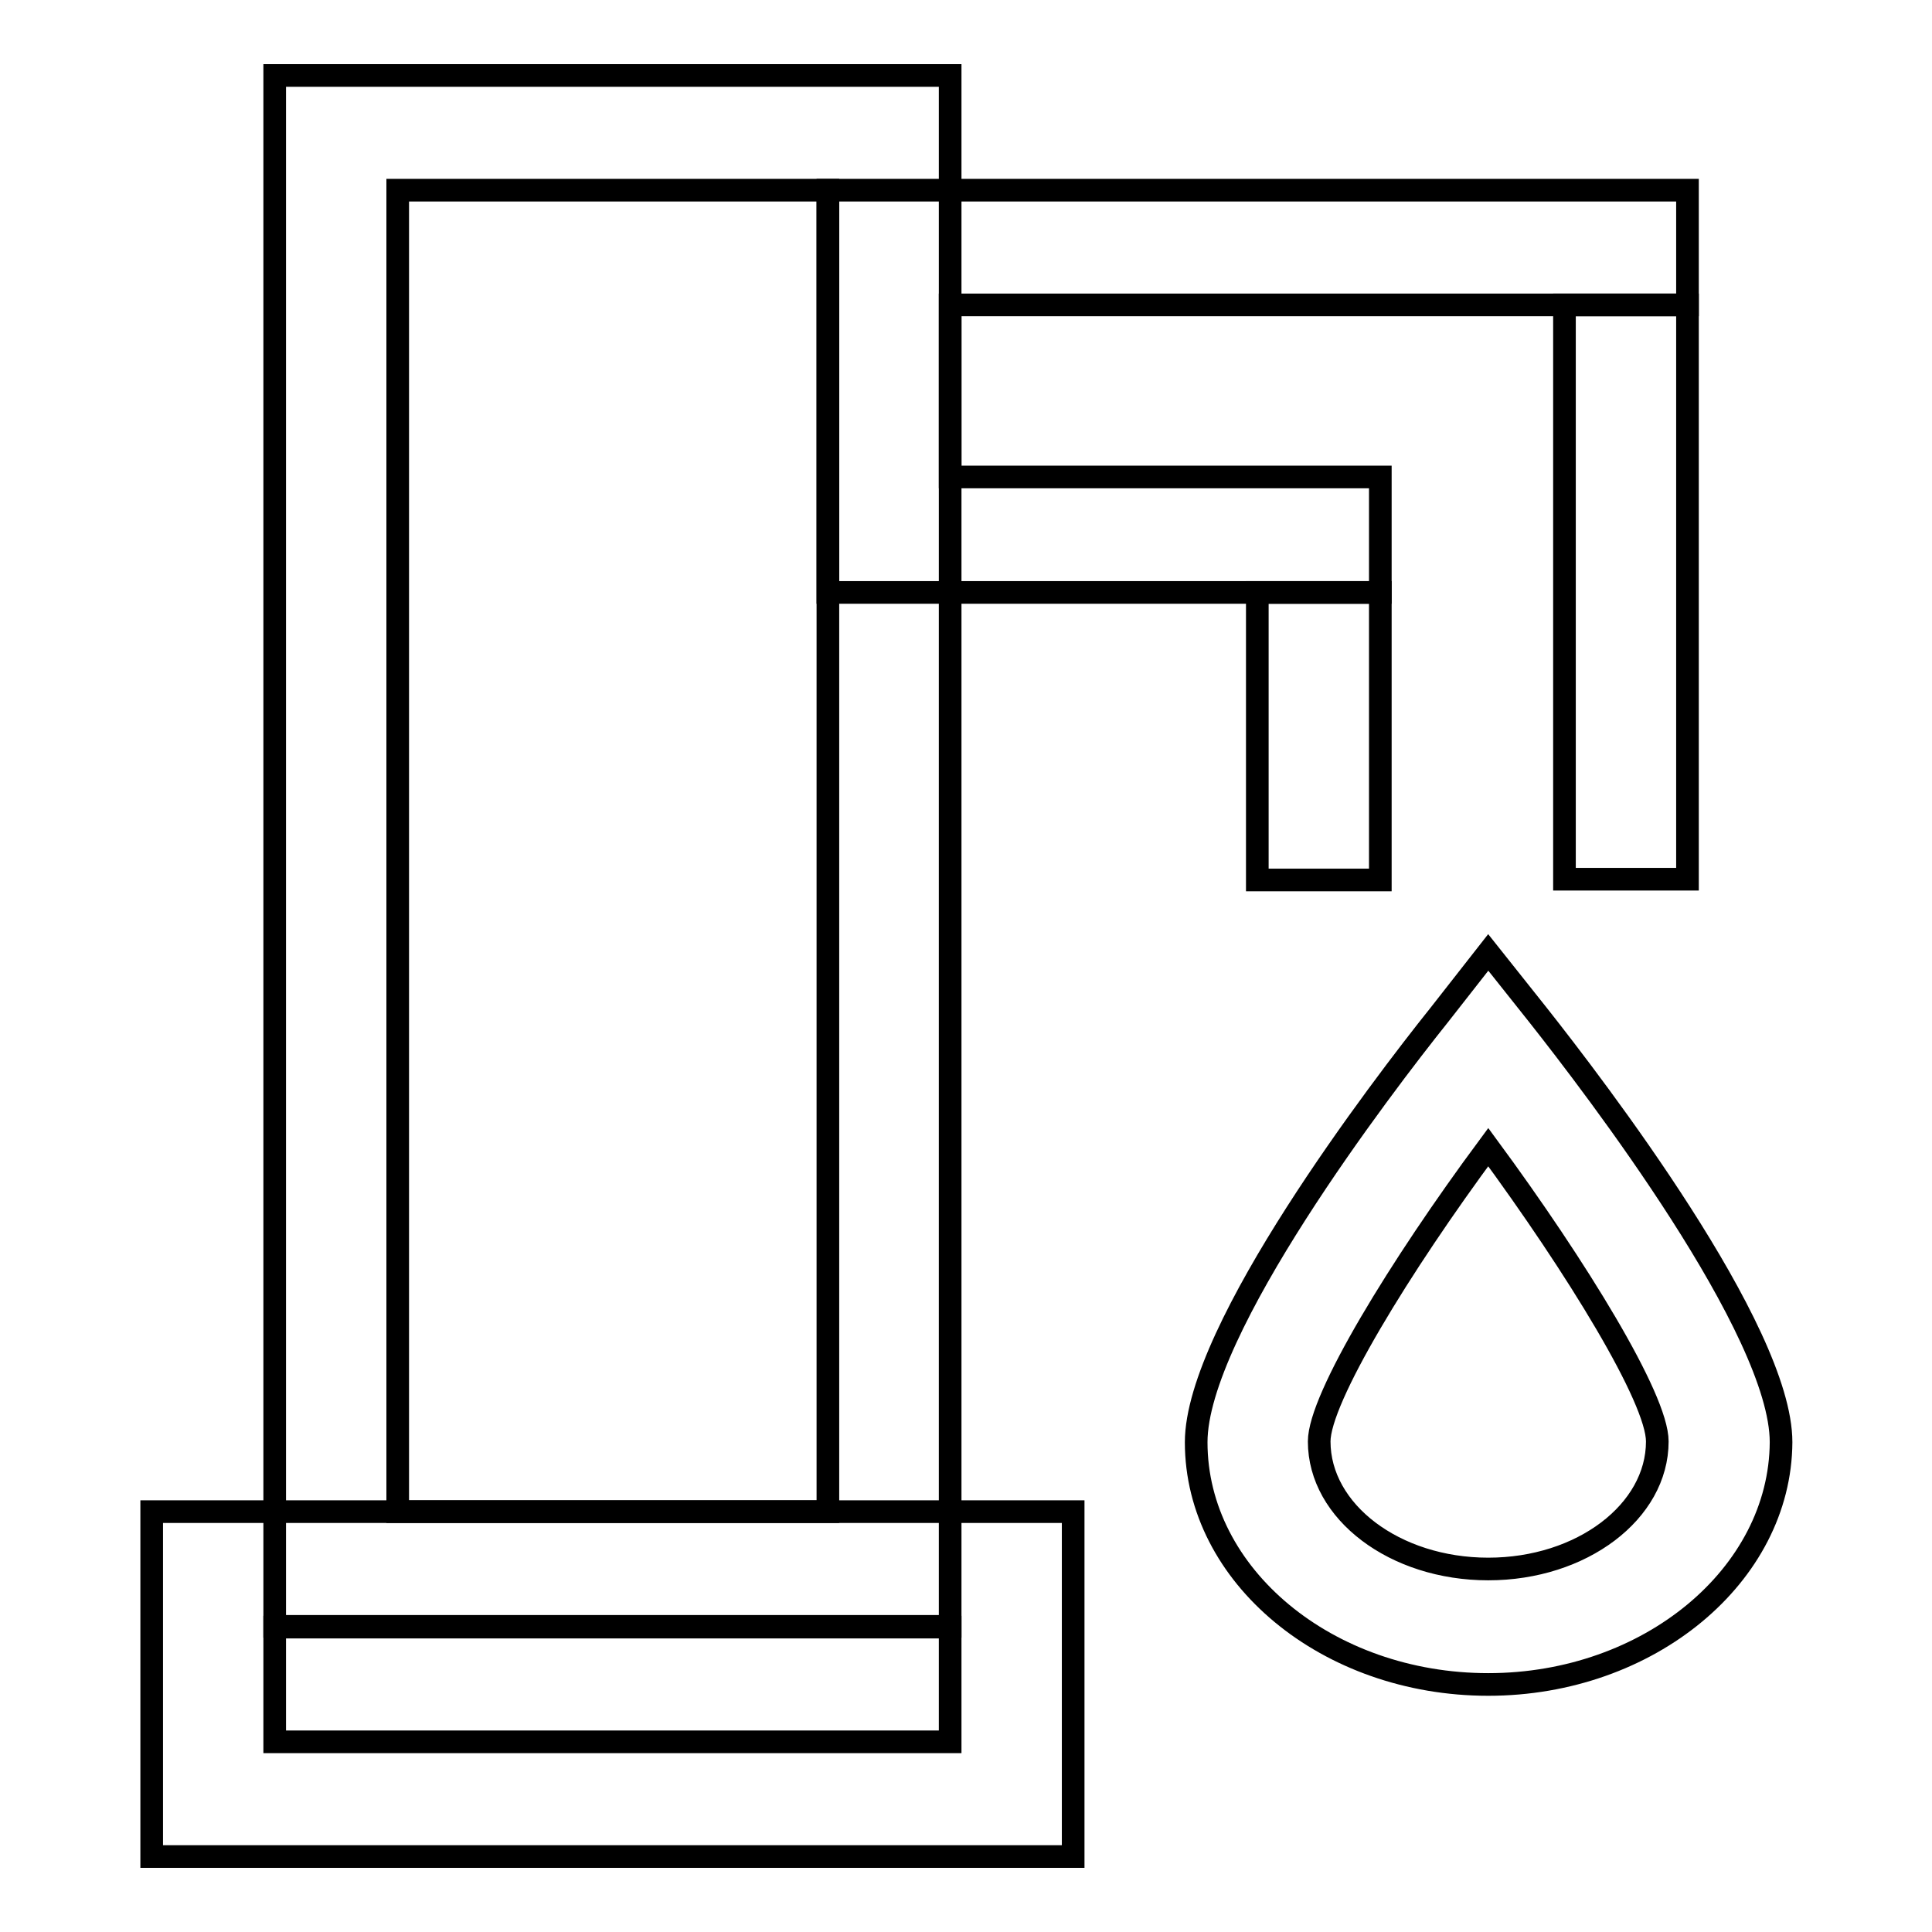 <?xml version="1.0" encoding="utf-8"?>
<!-- Svg Vector Icons : http://www.onlinewebfonts.com/icon -->
<!DOCTYPE svg PUBLIC "-//W3C//DTD SVG 1.1//EN" "http://www.w3.org/Graphics/SVG/1.1/DTD/svg11.dtd">
<svg version="1.1" xmlns="http://www.w3.org/2000/svg" xmlns:xlink="http://www.w3.org/1999/xlink" x="0px" y="0px" viewBox="0 0 256 256" enable-background="new 0 0 256 256" xml:space="preserve">
<g><g><path stroke-width="3" fill-opacity="0" stroke="#000000"  d="M125.9,215.5H36.4V10h89.5V215.5z M52.7,200.3h57V25.2h-57V200.3z"/><path stroke-width="3" fill-opacity="0" stroke="#000000"  d="M142.2,246H20.1v-45.7h122.1V246z M36.4,230.8h89.5v-15.2H36.4V230.8z"/><path stroke-width="3" fill-opacity="0" stroke="#000000"  d="M182.9,78.5h-73.2V25.2h113.9v15.2h-97.7v22.8h57L182.9,78.5L182.9,78.5z"/><path stroke-width="3" fill-opacity="0" stroke="#000000"  d="M207.3,40.4h16.3v76.1h-16.3V40.4L207.3,40.4z"/><path stroke-width="3" fill-opacity="0" stroke="#000000"  d="M166.6,78.5h16.3v38.1h-16.3V78.5L166.6,78.5z"/><path stroke-width="3" fill-opacity="0" stroke="#000000"  d="M197.2,223.2c-21.3,0-38.7-14.4-38.7-32.1c0-14.9,24.6-47.1,32.2-56.6l6.5-8.3l6.6,8.3c7.5,9.5,32.2,41.7,32.2,56.6C235.9,208.7,218.5,223.2,197.2,223.2z M197.2,152c-11.7,15.8-22.4,33.3-22.4,39c0,9.3,10,16.9,22.4,16.9c12.4,0,22.4-7.6,22.4-16.9C219.6,185.3,208.9,167.9,197.2,152z"/></g></g>
</svg>